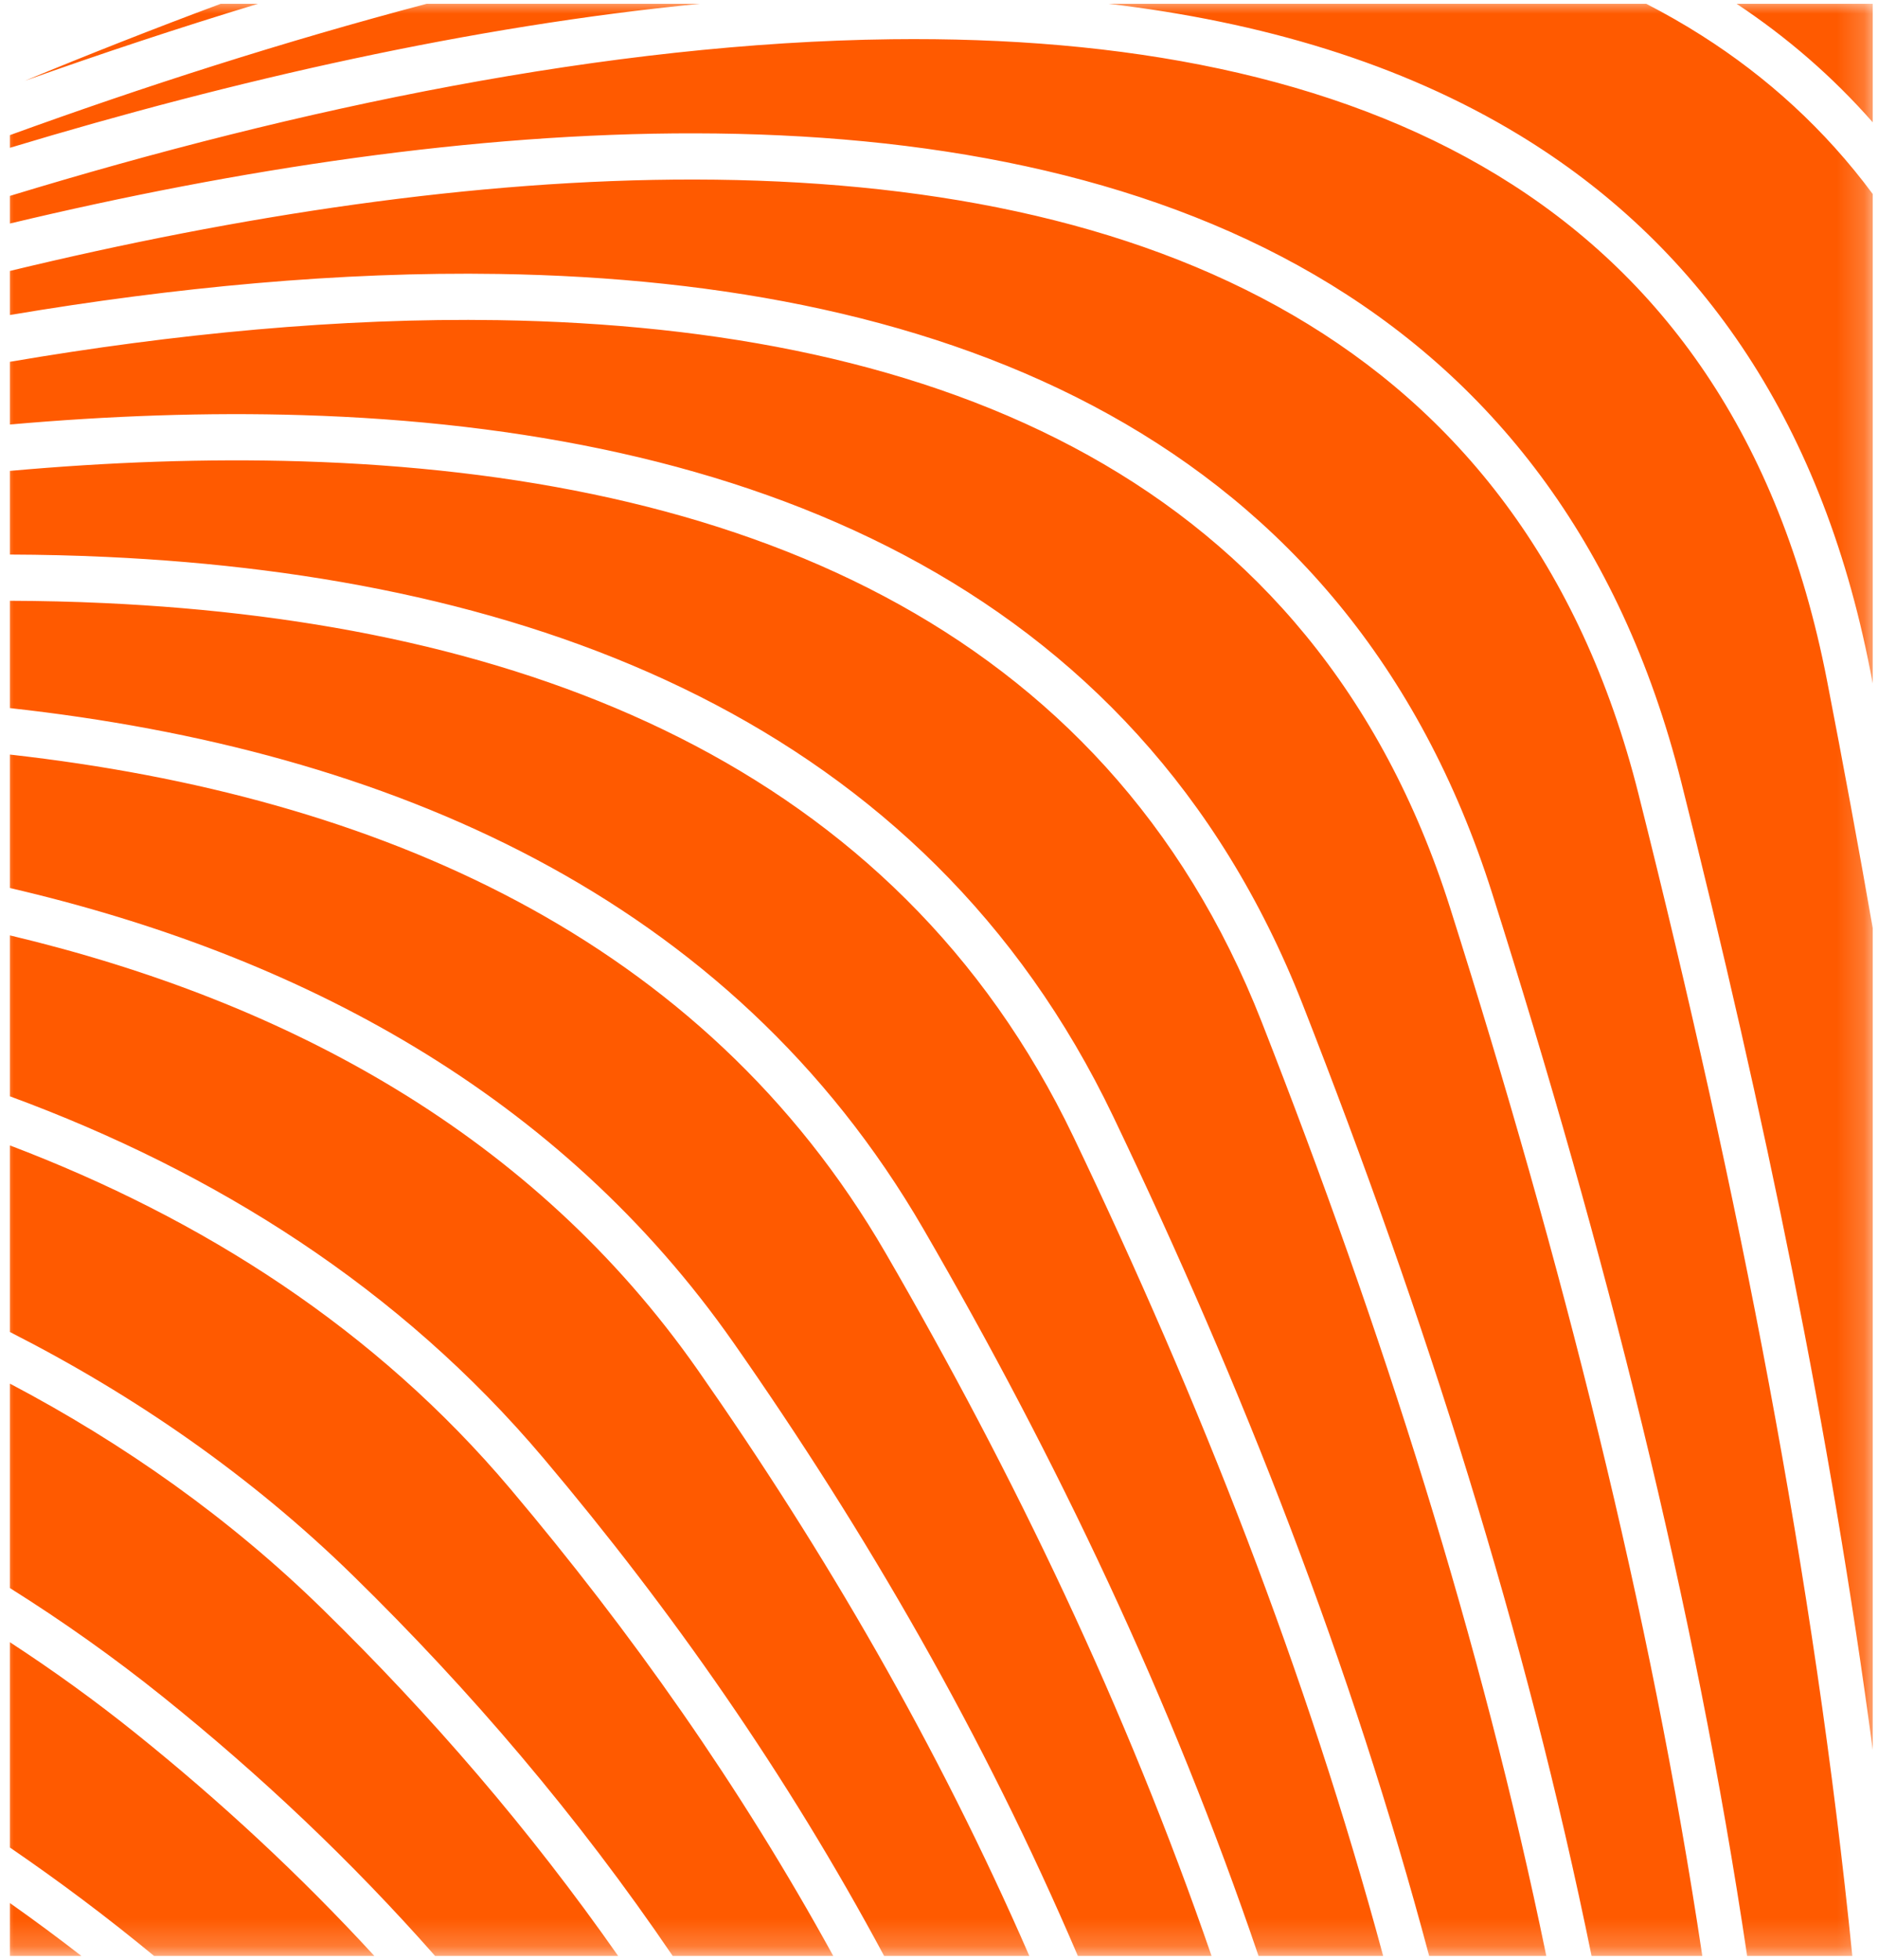 <?xml version="1.0" encoding="UTF-8"?> <svg xmlns="http://www.w3.org/2000/svg" width="69" height="72" viewBox="0 0 69 72" fill="none"><g clip-path="url(#clip0_93_80)"><mask id="mask0_93_80" style="mask-type:luminance" maskUnits="userSpaceOnUse" x="0" y="0" width="69" height="72"><path d="M68.807 0H0V71.798H68.807V0Z" fill="white"></path></mask><g mask="url(#mask0_93_80)"><path d="M0.365 69.916C1.254 70.543 2.13 71.191 2.991 71.86H0.365V69.916ZM0.365 60.334C1.957 61.372 3.501 62.486 4.988 63.681C8.085 66.168 11.023 68.886 13.755 71.86H5.661C3.952 70.447 2.184 69.121 0.365 67.877V60.334ZM0.365 50.833C4.562 53.045 8.443 55.782 11.866 59.133C15.808 62.99 19.462 67.214 22.712 71.86H15.986C12.901 68.359 9.542 65.195 5.981 62.335C4.182 60.891 2.306 59.563 0.365 58.344V50.833ZM0.365 42.082C7.466 44.779 13.807 48.843 18.749 54.697C23.177 59.942 27.198 65.631 30.615 71.86H24.716C21.231 66.725 17.27 62.093 12.979 57.894C9.231 54.226 4.966 51.278 0.365 48.937V42.082ZM0.365 34.365C10.605 36.804 19.614 41.723 25.641 50.338C30.314 57.018 34.463 64.145 37.819 71.86H32.484C28.915 65.201 24.669 59.142 19.97 53.575C14.683 47.313 7.896 43.05 0.365 40.278V34.365ZM0.365 27.722C13.882 29.241 25.831 34.462 32.539 46.036C37.272 54.202 41.375 62.751 44.514 71.86H39.602C36.147 63.766 31.832 56.308 26.955 49.337C20.557 40.192 11.017 35.097 0.365 32.625V27.722ZM0.365 22.072C1.531 22.076 2.69 22.103 3.84 22.157C19.271 22.869 32.901 28.095 39.445 41.777C44.089 51.487 48.011 61.443 50.819 71.86H46.24C43.038 62.422 38.814 53.583 33.931 45.158C26.825 32.896 14.218 27.54 0.365 26.015V22.072ZM0.365 17.3C3.98 16.976 7.571 16.842 11.071 16.949C26.895 17.433 40.587 22.82 46.358 37.55C50.791 48.866 54.418 60.219 56.813 71.86H52.509C49.66 61.16 45.653 50.953 40.901 41.019C33.967 26.522 19.584 21.184 3.912 20.461C2.737 20.406 1.554 20.378 0.365 20.374V17.3ZM0.365 13.292C6.411 12.261 12.495 11.671 18.3 11.762C34.516 12.018 48.274 17.564 53.277 33.348C57.392 46.333 60.627 59.079 62.545 71.86H58.476C56.058 59.979 52.371 48.412 47.864 36.908C41.731 21.253 27.198 15.744 11.119 15.252C7.598 15.144 3.992 15.276 0.365 15.596V13.292ZM25.53 6.596C33.829 6.61 41.445 8.05 47.502 11.577C53.531 15.088 58.067 20.694 60.2 29.171C63.903 43.889 66.665 58.021 68.056 71.86H64.192C62.262 58.876 58.986 45.952 54.822 32.815C49.493 16.006 34.814 10.325 18.325 10.065C12.498 9.973 6.409 10.555 0.365 11.573V9.954C8.761 7.926 17.438 6.583 25.53 6.596ZM32.759 1.442C41.258 1.341 48.988 2.768 55.013 6.435C61.004 10.081 65.376 15.983 67.128 25.008C67.723 28.072 68.283 31.101 68.807 34.098V64.287C67.263 52.707 64.836 40.911 61.773 28.739C59.528 19.816 54.71 13.831 48.295 10.095C41.907 6.376 33.985 4.912 25.532 4.899C17.415 4.885 8.747 6.21 0.365 8.212V7.197C10.966 3.964 22.377 1.565 32.759 1.442ZM60.487 0.14C61.187 0.5 61.865 0.888 62.522 1.305C64.924 2.831 67.044 4.752 68.807 7.128V25.108C68.779 24.963 68.751 24.817 68.722 24.671C66.882 15.193 62.242 8.869 55.832 4.968C51.471 2.314 46.322 0.8 40.735 0.14H60.487ZM25.716 0.14C17.336 0.954 8.606 2.941 0.365 5.43V4.964C5.269 3.183 10.438 1.522 15.674 0.14H25.716ZM68.807 4.495C67.326 2.808 65.649 1.363 63.806 0.14H68.807V4.495ZM9.479 0.14C6.568 1.023 3.703 1.974 0.92 2.966C3.241 2.004 5.645 1.057 8.108 0.14H9.479Z" fill="#FF5A00"></path></g></g><defs><clipPath id="clip0_93_80"><rect width="69" height="72" fill="white"></rect></clipPath></defs></svg> 